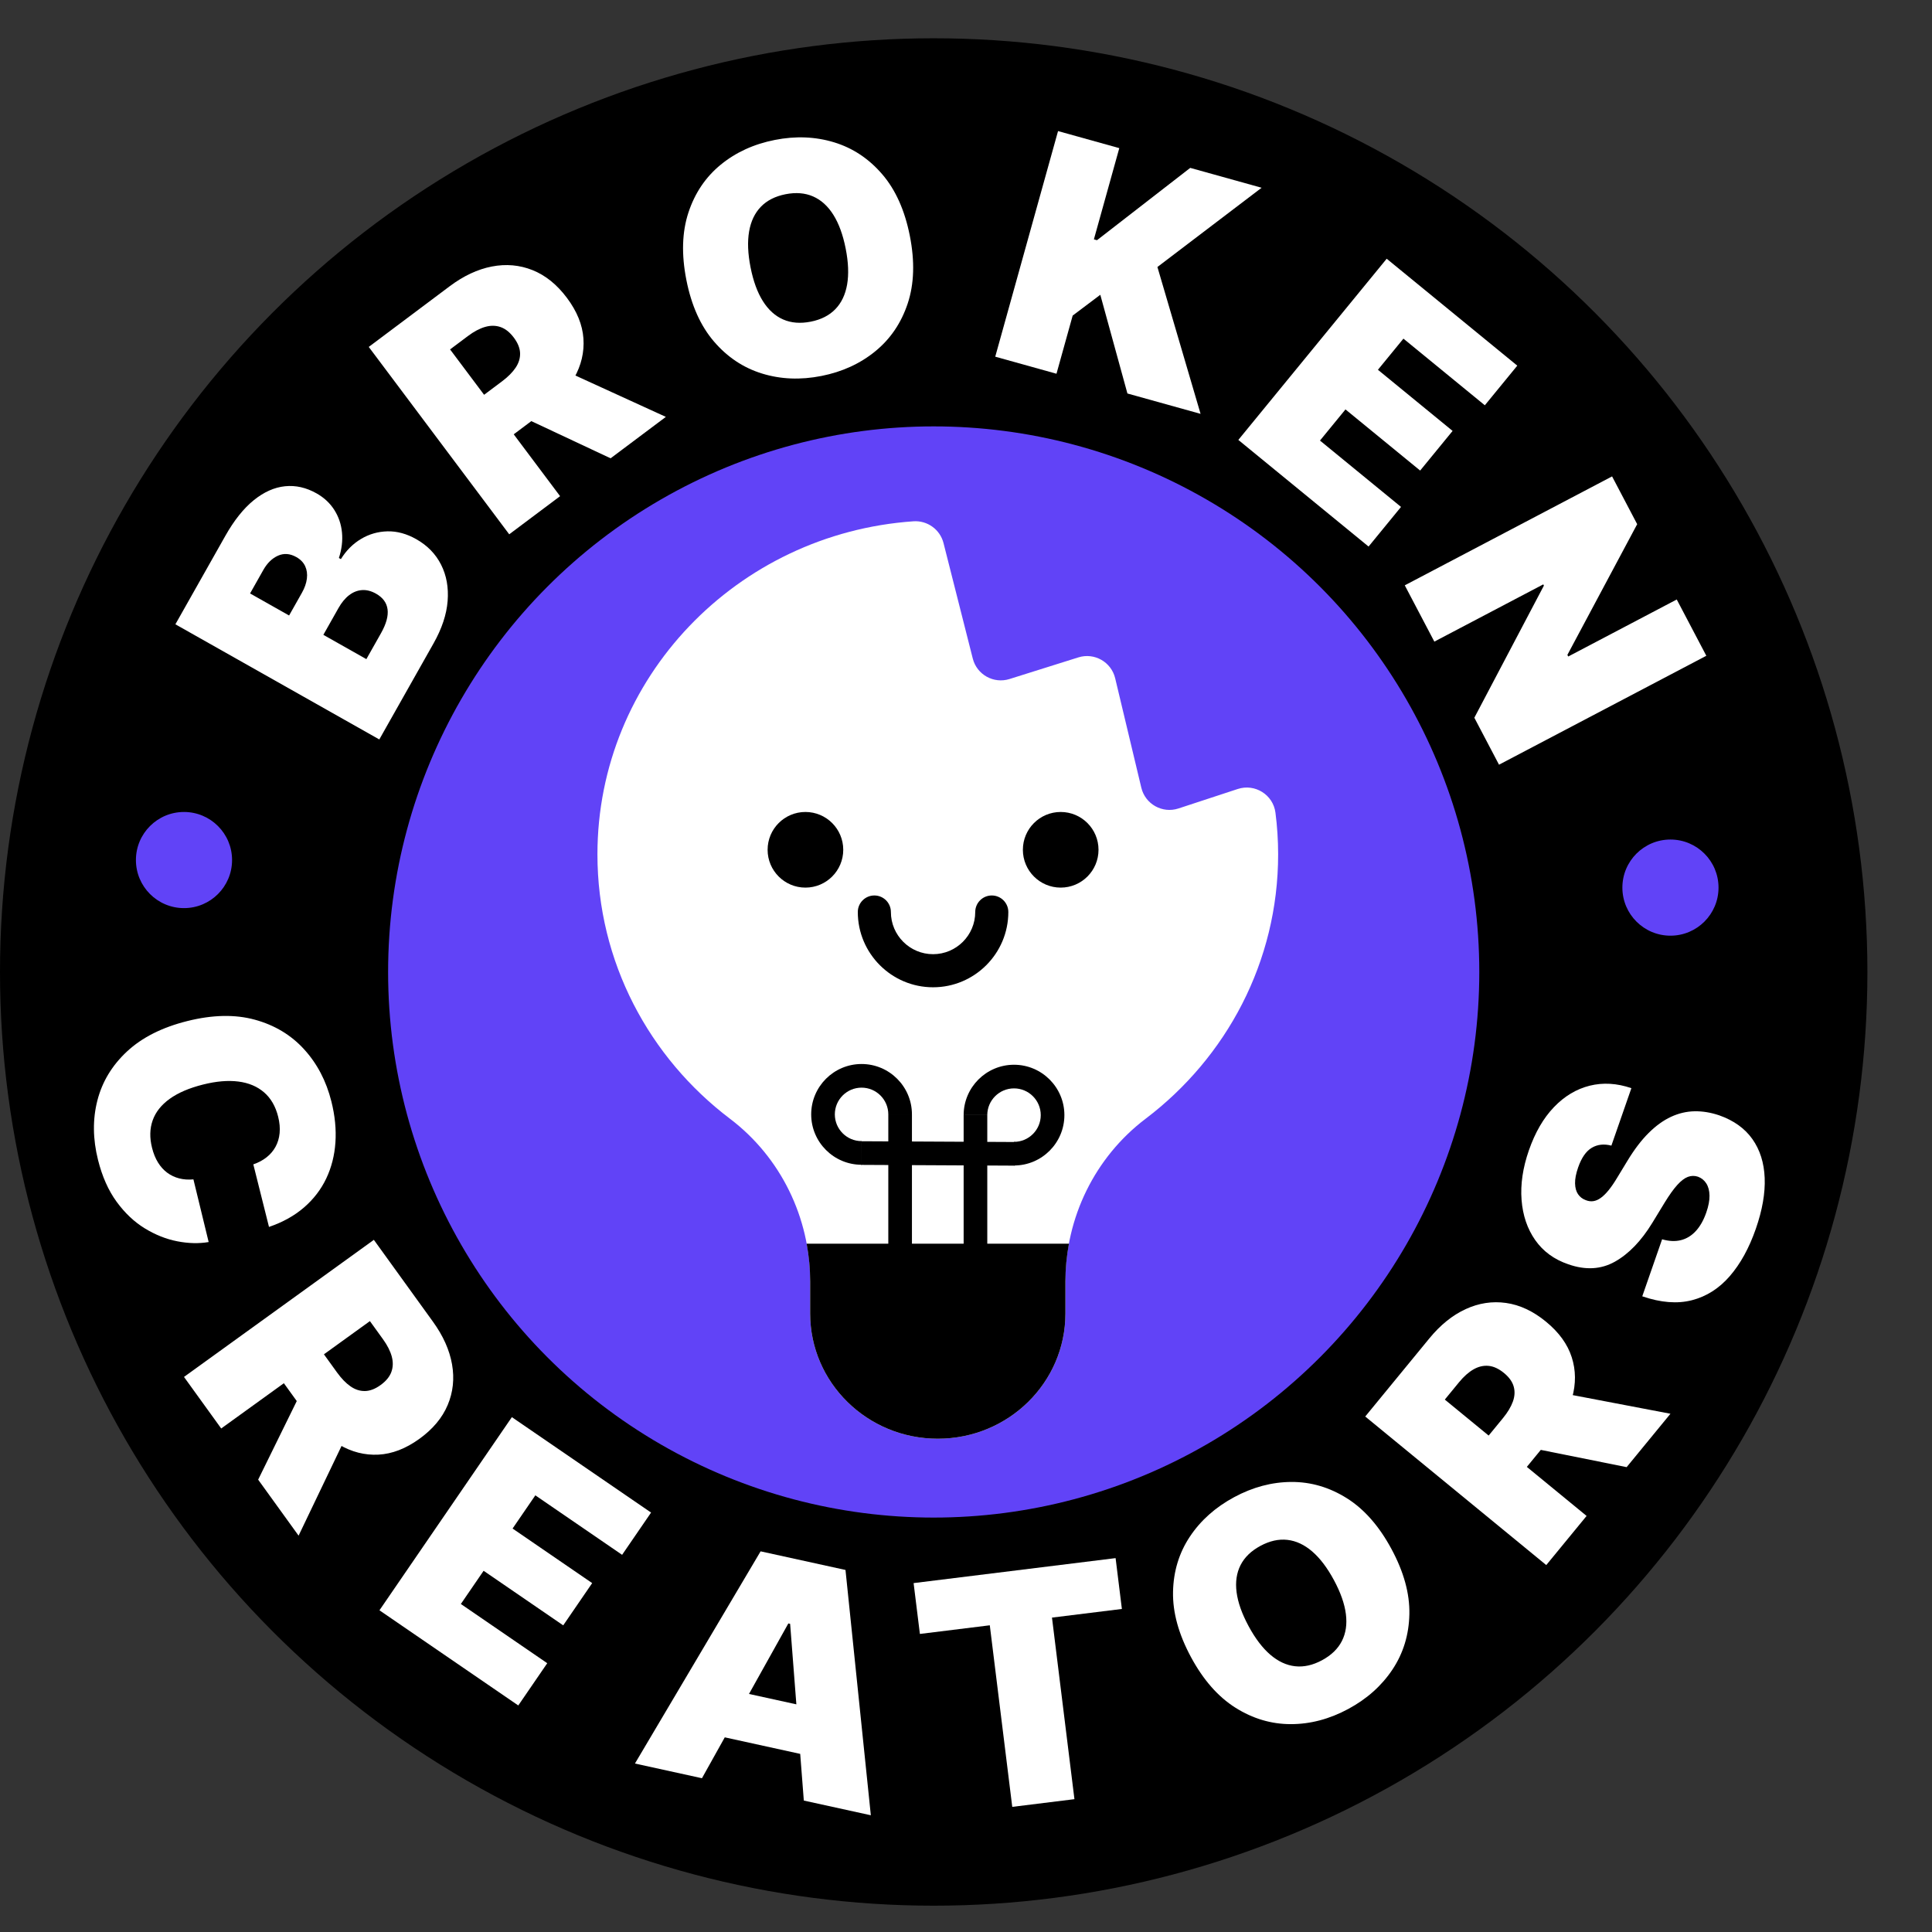 <?xml version="1.0" encoding="UTF-8"?>
<!-- Generator: Adobe Illustrator 27.1.1, SVG Export Plug-In . SVG Version: 6.00 Build 0)  -->
<svg xmlns="http://www.w3.org/2000/svg" xmlns:xlink="http://www.w3.org/1999/xlink" version="1.1" id="Layer_1" x="0px" y="0px" viewBox="0 0 1080 1080" xml:space="preserve">
<rect x="0" y="0" width="1080" height="1080" fill="#333333" stroke="none"/>
<g>
	<g>
		<circle cx="521.945" cy="543.344" r="521.945"></circle>
	</g>
	<g>
		<circle fill="#6143F7" cx="521.945" cy="543.344" r="304.991"></circle>
	</g>
	<g>
		<g>
			<g>
				<path fill="#FFFFFF" d="M638.003,440.329l-14.613-61.175c-2.178-9.119-11.63-14.479-20.574-11.669l-38.509,12.099      c-8.861,2.784-18.24-2.452-20.521-11.455l-16.352-64.542c-1.923-7.591-9.014-12.719-16.826-12.177      c-98.72,6.851-176.638,87.593-176.638,186.189c0,60.154,29.016,113.636,74.058,147.761      c28.408,21.523,44.854,55.304,44.854,90.945l0,17.952c0,38.659,31.943,69.998,71.348,69.998s71.347-31.339,71.347-69.998      v-17.952c0-35.641,16.446-69.422,44.854-90.945c45.042-34.125,74.058-87.607,74.058-147.761c0-7.906-0.517-15.691-1.505-23.332      c-1.297-10.034-11.477-16.369-21.089-13.212l-33.122,10.879C649.79,454.886,640.2,449.528,638.003,440.329z"></path>
			</g>
		</g>
		<g>
			<g>
				<path d="M450.918,695.242c1.279,6.894,1.965,13.938,1.965,21.064l0,17.952c0,38.659,31.943,69.998,71.348,69.998      s71.347-31.339,71.347-69.998v-17.952c0-7.126,0.686-14.17,1.965-21.064H450.918z"></path>
			</g>
		</g>
		<g>
			<g>
				<circle cx="450.241" cy="475.039" r="21.14"></circle>
			</g>
		</g>
		<g>
			<g>
				<circle cx="592.936" cy="475.038" r="21.14"></circle>
			</g>
		</g>
		<g>
			<g>
				<path d="M521.589,551.895c-23.198,0-42.071-18.873-42.071-42.071c0-5.108,4.141-9.249,9.249-9.249      c5.108,0,9.249,4.141,9.249,9.249c0,12.998,10.575,23.573,23.573,23.573c12.998,0,23.573-10.575,23.573-23.573      c0-5.108,4.141-9.249,9.249-9.249s9.249,4.141,9.249,9.249C563.66,533.022,544.787,551.895,521.589,551.895z"></path>
			</g>
		</g>
		<g>
			<g>
				<path d="M481.621,651.106c-15.527,0-28.159-12.632-28.159-28.159c0-15.527,12.632-28.159,28.159-28.159      c15.527,0,28.159,12.632,28.159,28.159h-13.212c0-8.241-6.706-14.947-14.947-14.947c-8.241,0-14.947,6.706-14.947,14.947      s6.706,14.947,14.947,14.947V651.106z"></path>
			</g>
		</g>
		<g>
			<g>
				<rect x="496.567" y="622.947" width="13.213" height="91.52"></rect>
			</g>
		</g>
		<g>
			<g>
				<path d="M566.841,651.519v-13.213c8.241,0,14.947-6.706,14.947-14.947s-6.706-14.947-14.947-14.947      c-8.241,0-14.947,6.706-14.947,14.947h-13.213c0-15.527,12.632-28.159,28.159-28.159c15.527,0,28.159,12.632,28.159,28.159      S582.369,651.519,566.841,651.519z"></path>
			</g>
		</g>
		<g>
			<g>
				<rect x="538.682" y="623.36" width="13.213" height="91.52"></rect>
			</g>
		</g>
		<g>
			<g>
				<rect x="517.661" y="601.682" transform="matrix(0.005 -1 1 0.005 -122.985 1165.826)" width="13.213" height="86.049"></rect>
			</g>
		</g>
	</g>
	<g>
		<path fill="#FFFFFF" d="M150.368,685.859l-8.763-34.971c2.83-0.973,5.293-2.281,7.384-3.926c2.092-1.645,3.766-3.602,5.021-5.871    c1.253-2.27,2.021-4.822,2.298-7.659c0.278-2.838,0.001-5.909-0.826-9.216c-1.451-5.788-4.081-10.323-7.892-13.607    c-3.811-3.285-8.597-5.292-14.358-6.022c-5.763-0.731-12.323-0.175-19.68,1.669c-7.771,1.947-14.009,4.619-18.715,8.018    c-4.707,3.397-7.874,7.409-9.505,12.035c-1.631,4.627-1.747,9.729-0.348,15.31c0.797,3.183,1.915,5.934,3.354,8.254    c1.437,2.318,3.154,4.217,5.149,5.694c1.996,1.477,4.226,2.531,6.69,3.166c2.467,0.635,5.114,0.815,7.946,0.547l8.515,35.031    c-5.477,0.933-11.323,0.794-17.534-0.417c-6.212-1.211-12.263-3.615-18.15-7.214c-5.887-3.6-11.139-8.555-15.75-14.867    c-4.613-6.312-8.085-14.118-10.416-23.419c-2.921-11.656-3.039-22.73-0.352-33.223c2.686-10.491,8.216-19.631,16.588-27.418    c8.373-7.788,19.586-13.441,33.641-16.963c14.136-3.542,26.734-3.8,37.795-0.772c11.06,3.027,20.241,8.547,27.542,16.558    c7.301,8.011,12.382,17.721,15.239,29.13c2.011,8.019,2.763,15.671,2.261,22.959c-0.503,7.285-2.215,13.997-5.137,20.133    c-2.921,6.135-7.053,11.52-12.393,16.152C164.632,679.582,158.097,683.219,150.368,685.859z"></path>
		<path fill="#FFFFFF" d="M102.853,769.714l106.134-76.632l33.078,45.812c5.688,7.877,9.23,15.805,10.629,23.783    c1.397,7.979,0.586,15.554-2.433,22.729c-3.02,7.173-8.295,13.479-15.828,18.917c-7.6,5.488-15.226,8.432-22.875,8.829    c-7.648,0.398-14.993-1.474-22.03-5.616c-7.04-4.143-13.477-10.257-19.312-18.341l-19.758-27.363l22.387-16.164l15.567,21.559    c2.444,3.386,4.957,5.974,7.537,7.764c2.579,1.79,5.271,2.659,8.072,2.607c2.8-0.051,5.703-1.162,8.709-3.332    c3.04-2.194,5.052-4.633,6.034-7.313c0.982-2.68,1.064-5.551,0.246-8.612c-0.819-3.062-2.449-6.287-4.894-9.673l-7.334-10.157    l-83.125,60.018L102.853,769.714z M196.469,796.729l-29.557,61.706l-22.6-31.301l30.005-61.084L196.469,796.729z"></path>
		<path fill="#FFFFFF" d="M212.117,900.164l74.019-107.973l77.817,53.346l-16.191,23.619l-48.503-33.251l-12.723,18.558    l44.498,30.504l-16.192,23.619l-44.497-30.504l-12.721,18.558l48.292,33.106l-16.192,23.619L212.117,900.164z"></path>
		<path fill="#FFFFFF" d="M392.397,994.039l-37.462-8.215l70.248-118.615l47.452,10.406l14.167,137.125l-37.463-8.214l-7.653-98.79    l-0.999-0.219L392.397,994.039z M396.468,942.057l70.427,15.444l-5.695,25.974l-70.428-15.444L396.468,942.057z"></path>
		<path fill="#FFFFFF" d="M514.225,913.381l-3.515-28.42l112.916-13.965l3.515,28.419l-39.076,4.833l12.553,101.499l-34.763,4.299    l-12.553-101.498L514.225,913.381z"></path>
		<path fill="#FFFFFF" d="M777.843,865.908c6.917,12.828,10.251,24.985,10.004,36.471c-0.246,11.486-3.39,21.773-9.43,30.863    c-6.041,9.09-14.274,16.445-24.702,22.067c-10.503,5.662-21.213,8.495-32.128,8.497c-10.915,0.004-21.228-3.053-30.94-9.17    c-9.713-6.116-18.006-15.552-24.882-28.305c-6.916-12.828-10.26-24.98-10.032-36.456s3.353-21.752,9.375-30.833    c6.021-9.079,14.283-16.451,24.786-22.113c10.428-5.621,21.099-8.457,32.013-8.508c10.913-0.05,21.236,2.979,30.967,9.084    C762.604,843.613,770.928,853.079,777.843,865.908z M745.659,883.259c-3.72-6.901-7.77-12.234-12.146-15.999    c-4.379-3.764-9.002-5.919-13.87-6.465c-4.869-0.546-9.893,0.576-15.068,3.367s-8.874,6.37-11.096,10.737    c-2.219,4.368-2.961,9.415-2.222,15.141c0.739,5.727,2.97,12.04,6.69,18.941s7.77,12.235,12.146,15.998    c4.377,3.765,9.001,5.92,13.87,6.465c4.869,0.547,9.893-0.576,15.068-3.366c5.176-2.791,8.874-6.37,11.094-10.738    c2.222-4.367,2.961-9.414,2.223-15.14C751.61,896.475,749.381,890.16,745.659,883.259z"></path>
		<path fill="#FFFFFF" d="M864.369,874.886L763.175,791.84l35.846-43.68c6.164-7.511,12.924-12.961,20.281-16.35    s14.888-4.539,22.596-3.452c7.707,1.089,15.15,4.579,22.331,10.472c7.248,5.947,12.041,12.568,14.378,19.862    c2.339,7.294,2.403,14.871,0.195,22.734c-2.207,7.863-6.475,15.647-12.8,23.356l-21.41,26.088l-21.346-17.517l16.868-20.556    c2.65-3.228,4.51-6.316,5.582-9.27c1.071-2.951,1.226-5.775,0.461-8.47c-0.765-2.695-2.58-5.219-5.447-7.571    c-2.898-2.378-5.77-3.7-8.611-3.966c-2.842-0.265-5.639,0.39-8.391,1.962c-2.751,1.574-5.452,3.974-8.102,7.202l-7.948,9.685    l79.257,65.042L864.369,874.886z M866.583,777.476l67.208,12.818l-24.492,29.845l-66.722-13.412L866.583,777.476z"></path>
		<path fill="#FFFFFF" d="M900.778,640.409c-4.137-1.078-7.797-0.671-10.982,1.221c-3.186,1.894-5.723,5.556-7.612,10.989    c-1.205,3.461-1.775,6.432-1.714,8.912c0.062,2.481,0.615,4.489,1.66,6.025c1.045,1.538,2.465,2.641,4.262,3.311    c1.462,0.6,2.895,0.793,4.299,0.581c1.404-0.21,2.817-0.835,4.239-1.875c1.422-1.039,2.886-2.491,4.393-4.359    c1.507-1.866,3.073-4.164,4.7-6.893l5.7-9.386c3.83-6.338,7.779-11.529,11.847-15.573c4.069-4.043,8.242-7.059,12.521-9.045    c4.278-1.985,8.664-3.02,13.16-3.104c4.496-0.082,9.105,0.675,13.827,2.272c8.116,2.869,14.292,7.297,18.525,13.28    c4.235,5.985,6.523,13.223,6.864,21.71c0.341,8.488-1.31,17.964-4.95,28.428c-3.738,10.746-8.587,19.561-14.545,26.443    c-5.958,6.885-13.016,11.377-21.17,13.48c-8.153,2.104-17.408,1.379-27.768-2.182l11.091-31.875    c3.853,1.115,7.361,1.275,10.524,0.48c3.164-0.794,5.946-2.5,8.345-5.117c2.399-2.616,4.341-6.058,5.825-10.324    c1.247-3.581,1.847-6.734,1.802-9.457s-0.637-4.981-1.771-6.775c-1.136-1.793-2.702-3.061-4.701-3.801    c-1.905-0.617-3.779-0.58-5.621,0.108c-1.842,0.691-3.805,2.185-5.89,4.481c-2.086,2.299-4.43,5.566-7.032,9.805l-6.941,11.391    c-6.182,10.122-13.156,17.362-20.922,21.721c-7.767,4.361-16.472,4.84-26.116,1.439c-7.863-2.689-14.002-7.184-18.422-13.481    c-4.419-6.297-6.967-13.793-7.643-22.487c-0.673-8.694,0.69-17.932,4.093-27.712c3.472-9.981,8.146-18.033,14.02-24.156    c5.876-6.122,12.531-10.112,19.967-11.97c7.438-1.856,15.207-1.398,23.311,1.375L900.778,640.409z"></path>
	</g>
	<g>
		<path fill="#FFFFFF" d="M212.033,413.357L98.045,348.983l27.912-49.424c4.903-8.684,10.195-15.323,15.875-19.922    c5.679-4.598,11.507-7.203,17.482-7.818c5.975-0.614,11.857,0.713,17.645,3.981c4.193,2.369,7.496,5.445,9.909,9.23    c2.415,3.785,3.849,7.985,4.302,12.596c0.456,4.613-0.12,9.377-1.722,14.296l1.113,0.628c2.952-4.793,6.7-8.549,11.245-11.268    c4.545-2.719,9.482-4.138,14.812-4.261c5.33-0.121,10.686,1.337,16.064,4.375c6.234,3.52,10.864,8.276,13.892,14.268    c3.028,5.993,4.246,12.761,3.655,20.306c-0.591,7.546-3.224,15.456-7.896,23.73L212.033,413.357z M161.607,344.063l7.167-12.689    c1.53-2.708,2.455-5.343,2.775-7.903c0.32-2.56,0.003-4.88-0.952-6.961c-0.954-2.08-2.599-3.78-4.936-5.101    c-3.526-1.991-6.937-2.253-10.236-0.789c-3.3,1.466-6.038,4.127-8.218,7.986l-7.418,13.135L161.607,344.063z M204.798,368.455    l8.172-14.471c2.934-5.194,4.16-9.641,3.679-13.338c-0.481-3.697-2.633-6.626-6.455-8.784c-2.672-1.509-5.28-2.175-7.828-1.998    c-2.546,0.177-4.935,1.115-7.169,2.814c-2.232,1.701-4.24,4.128-6.021,7.281l-8.423,14.917L204.798,368.455z"></path>
		<path fill="#FFFFFF" d="M284.658,298.677L206.137,193.93l45.213-33.892c7.773-5.828,15.636-9.512,23.588-11.053    c7.953-1.54,15.541-0.865,22.768,2.026c7.228,2.891,13.626,8.053,19.199,15.486c5.623,7.501,8.703,15.073,9.236,22.713    c0.536,7.641-1.205,15.017-5.221,22.128c-4.015,7.112-10.012,13.657-17.992,19.638l-27.004,20.244l-16.564-22.095l21.278-15.949    c3.341-2.504,5.884-5.062,7.627-7.675c1.743-2.611,2.564-5.317,2.463-8.117c-0.102-2.799-1.265-5.683-3.489-8.649    c-2.248-3-4.723-4.968-7.419-5.902c-2.697-0.934-5.569-0.964-8.616-0.091c-3.047,0.874-6.242,2.562-9.583,5.066l-10.024,7.515    l61.497,82.038L284.658,298.677z M309.993,204.591l62.226,28.447l-30.892,23.158l-61.612-28.907L309.993,204.591z"></path>
		<path fill="#FFFFFF" d="M508.608,131.854c2.826,14.297,2.426,26.897-1.195,37.799c-3.624,10.903-9.662,19.806-18.114,26.71    c-8.453,6.906-18.489,11.506-30.11,13.802c-11.706,2.313-22.774,1.862-33.205-1.354c-10.432-3.216-19.385-9.178-26.861-17.887    c-7.477-8.708-12.619-20.169-15.429-34.383c-2.825-14.298-2.438-26.895,1.165-37.793c3.602-10.897,9.617-19.796,18.05-26.697    c8.43-6.9,18.499-11.508,30.205-13.821c11.621-2.297,22.654-1.86,33.099,1.31c10.442,3.172,19.412,9.108,26.911,17.813    C500.622,106.056,505.783,117.557,508.608,131.854z M472.74,138.942c-1.52-7.691-3.816-13.981-6.889-18.87    c-3.074-4.887-6.855-8.31-11.347-10.268c-4.491-1.957-9.622-2.366-15.391-1.226c-5.77,1.141-10.357,3.47-13.768,6.989    c-3.41,3.52-5.606,8.124-6.588,13.812c-0.983,5.69-0.713,12.381,0.806,20.072c1.521,7.693,3.817,13.983,6.89,18.87    c3.073,4.889,6.854,8.311,11.348,10.268c4.492,1.957,9.622,2.366,15.391,1.226c5.768-1.14,10.358-3.469,13.767-6.988    c3.409-3.519,5.605-8.123,6.588-13.812C474.528,153.325,474.261,146.635,472.74,138.942z"></path>
		<path fill="#FFFFFF" d="M556.345,199.388l35.109-126.113l34.237,9.532l-14.195,50.987l1.725,0.48l52.127-40.426l39.903,11.109    l-58.247,44.296l24.122,82.091l-40.889-11.383l-15.159-55.179l-15.445,11.625l-9.051,32.514L556.345,199.388z"></path>
		<path fill="#FFFFFF" d="M692.237,245.918l82.932-101.289l73,59.769l-18.142,22.157L784.525,189.3l-14.254,17.41l41.743,34.177    l-18.141,22.157l-41.743-34.177l-14.254,17.409l45.303,37.092l-18.141,22.157L692.237,245.918z"></path>
		<path fill="#FFFFFF" d="M953.848,366.582L837.96,427.473l-13.795-26.256l38.885-73.864l-0.357-0.679l-60.885,31.991    l-16.531-31.461l115.886-60.891l14.034,26.708l-39.016,73.067l0.477,0.905l60.658-31.873L953.848,366.582z"></path>
	</g>
	<g>
		<circle fill="#6143F7" cx="102.853" cy="480.771" r="26.872"></circle>
	</g>
	<g>
		<circle fill="#6143F7" cx="933.791" cy="496.178" r="26.872"></circle>
	</g>
</g>
</svg>
